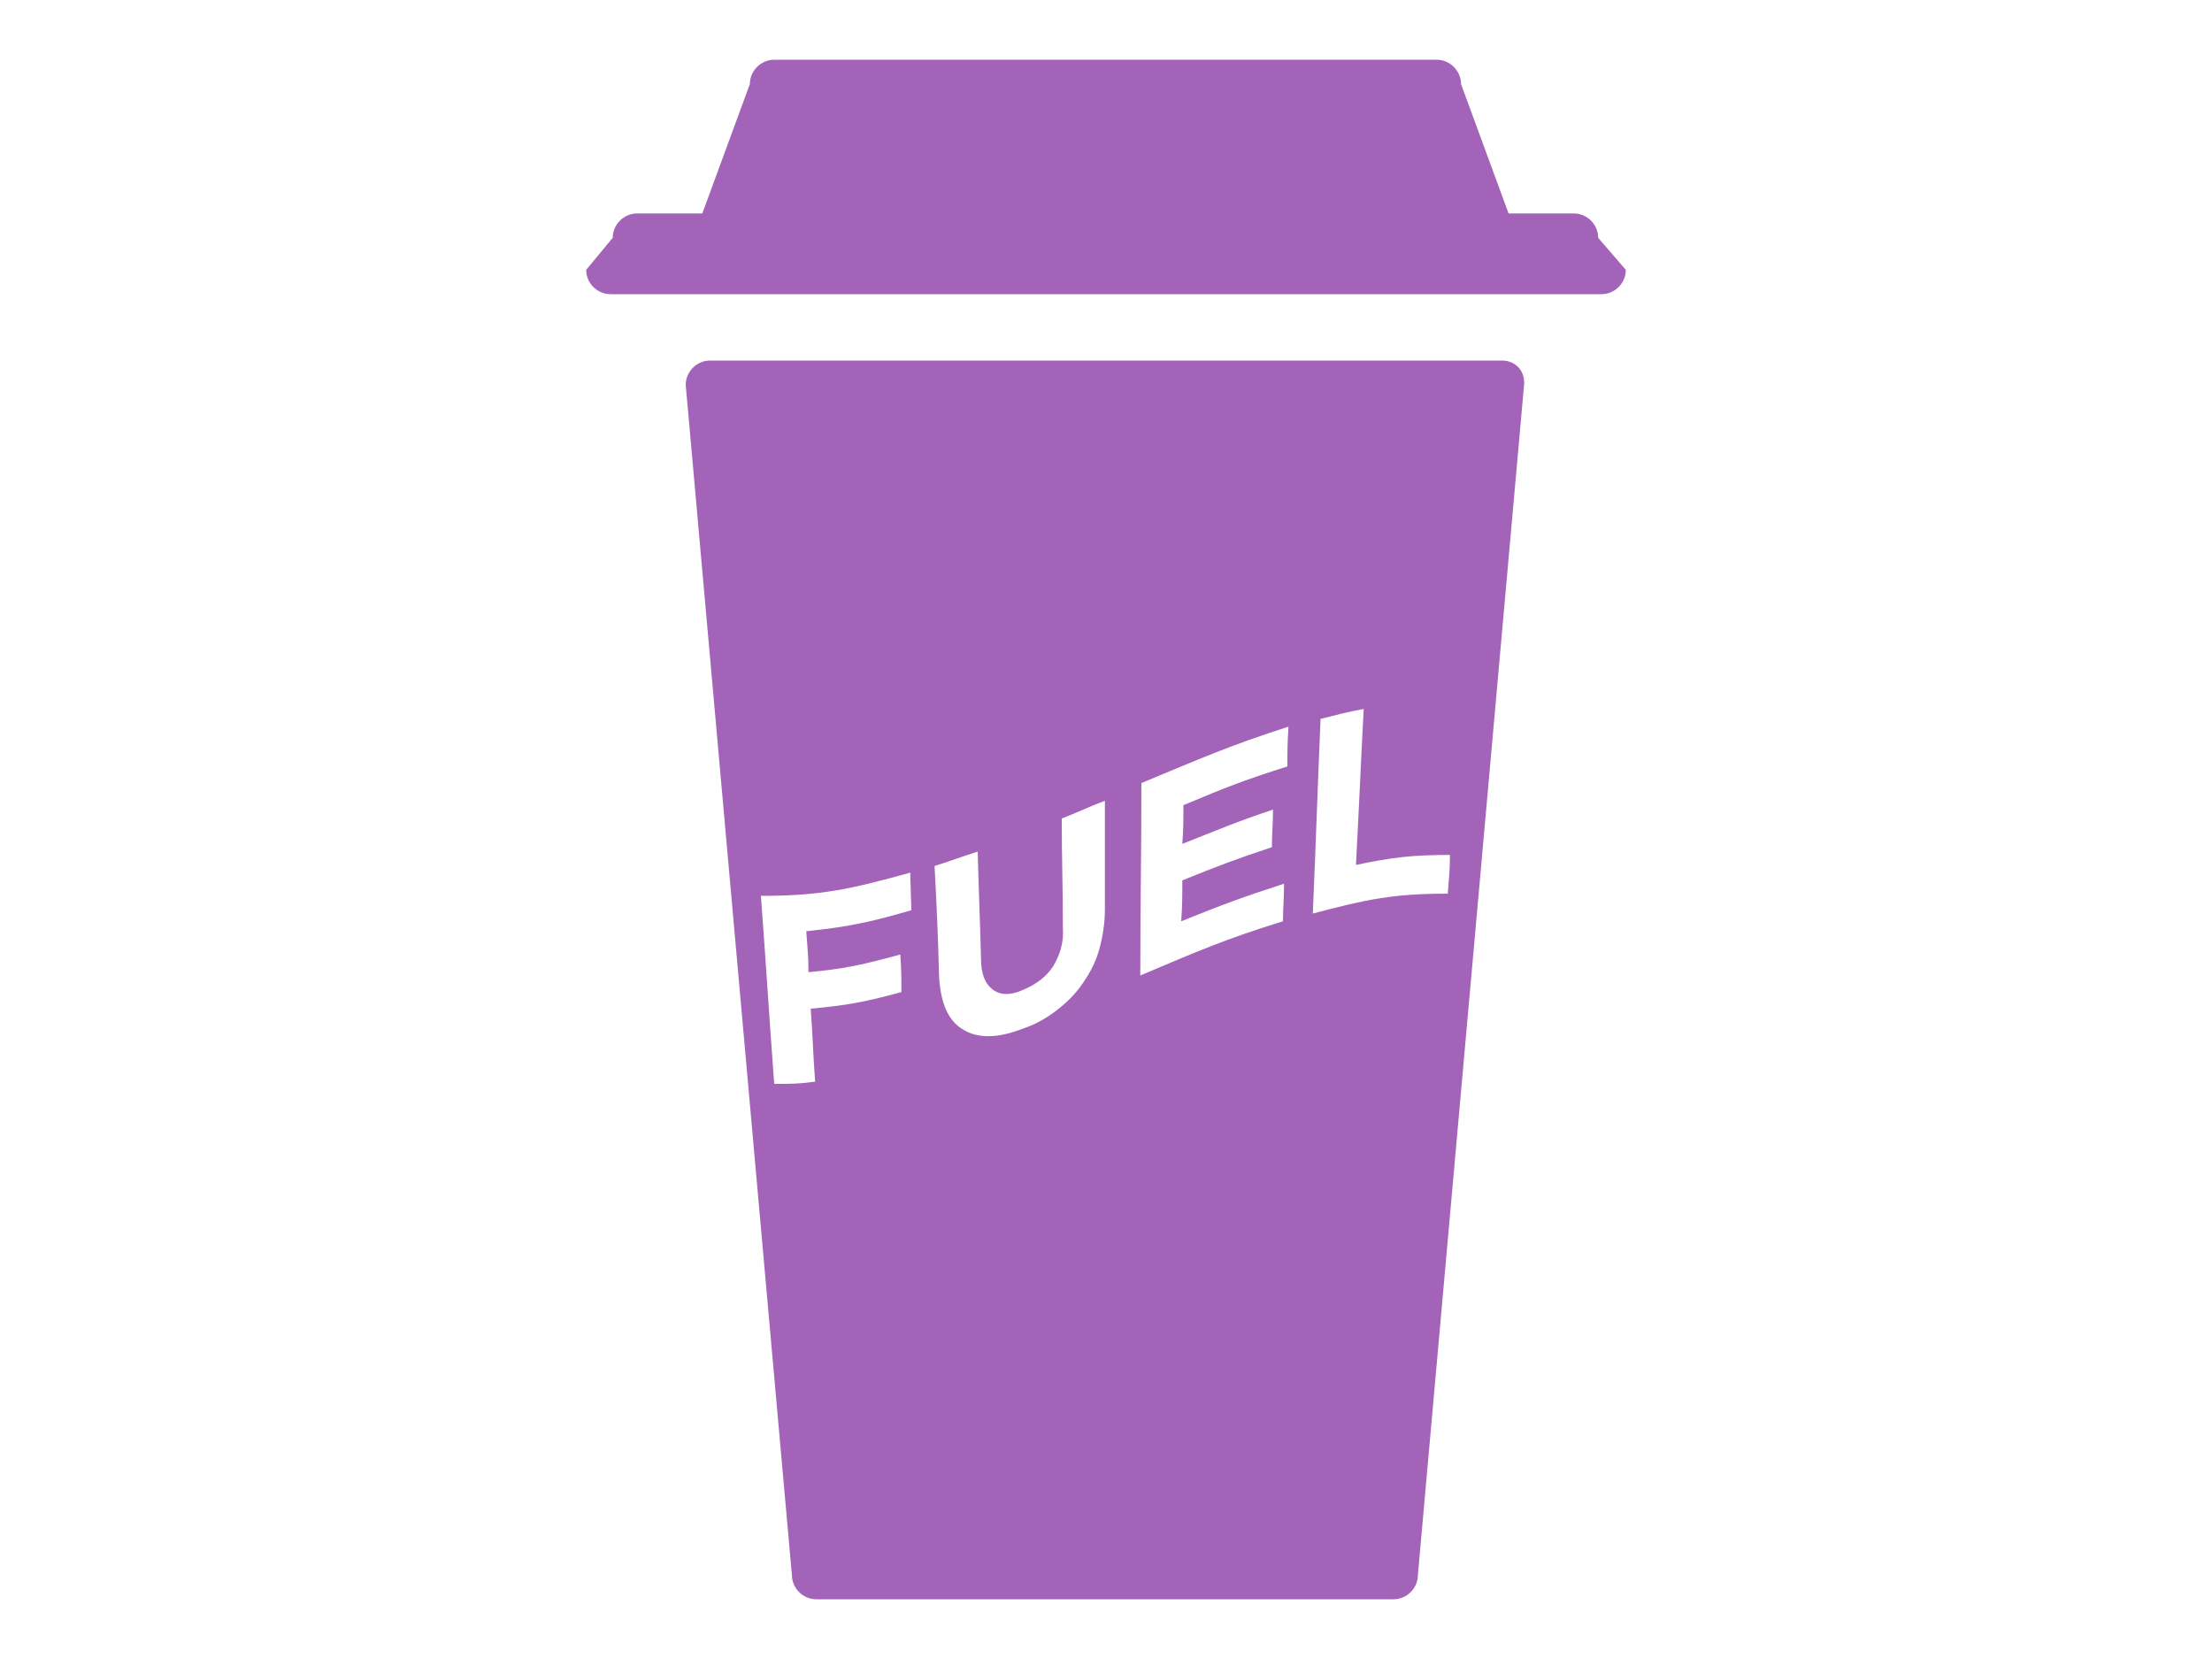 <?xml version="1.0" encoding="utf-8"?>
<!-- Generator: Adobe Illustrator 25.4.1, SVG Export Plug-In . SVG Version: 6.00 Build 0)  -->
<svg version="1.1" id="Layer_1" xmlns="http://www.w3.org/2000/svg" xmlns:xlink="http://www.w3.org/1999/xlink" x="0px" y="0px"
	 viewBox="0 0 200 150" style="enable-background:new 0 0 200 150;" xml:space="preserve">
<style type="text/css">
	.st0{fill:#A363B8;}
</style>
<path class="st0" d="M135.8,32.6H64.2c-1.2,0-2.2,1-2.2,2.2l9.6,107.6c0,1.2,1,2.2,2.2,2.2h52.2c1.2,0,2.2-1,2.2-2.2l9.6-107.6
	C137.9,33.5,137,32.6,135.8,32.6z M73.1,87.9c3.3-0.3,5-0.7,8.3-1.6c0.1,1.4,0.1,2,0.1,3.4c-3.3,0.9-4.9,1.2-8.2,1.5
	c0.2,2.6,0.2,3.9,0.4,6.6C72.3,98,71.5,98,70,98c-0.5-6.8-0.7-10.2-1.2-17c5.4,0,8.1-0.6,13.5-2.1l0.1,3.4c-3.8,1.1-5.7,1.5-9.5,1.9
	C73,85.7,73.1,86.4,73.1,87.9z M99.4,85.8c-0.3,1.1-0.8,2.1-1.5,3.1c-0.6,0.9-1.4,1.7-2.3,2.4c-0.9,0.7-1.9,1.3-3.1,1.7
	c-2.3,0.9-4.1,0.9-5.4,0.1c-1.4-0.8-2.1-2.5-2.2-5c-0.1-3.9-0.2-5.9-0.4-9.8c1.6-0.5,2.3-0.8,3.9-1.3c0.1,3.9,0.2,5.8,0.3,9.7
	c0,1.4,0.4,2.3,1.1,2.8c0.7,0.5,1.6,0.5,2.7,0c1.2-0.5,2.1-1.2,2.7-2.1c0.6-1,1-2.1,0.9-3.5c0-4-0.1-5.9-0.1-9.9
	c1.6-0.6,2.3-1,3.9-1.6c0,3.9,0,5.9,0,9.8C99.9,83.5,99.7,84.7,99.4,85.8z M116.4,69.3c-3.8,1.2-5.6,1.9-9.4,3.5
	c0,1.4,0,2.1-0.1,3.5c3.3-1.3,4.9-2,8.2-3.1c0,1.4-0.1,2.1-0.1,3.4c-3.3,1.1-4.9,1.7-8.1,3c0,1.5,0,2.2-0.1,3.7
	c3.7-1.5,5.6-2.2,9.3-3.4c0,1.4-0.1,2.1-0.1,3.4c-5.2,1.6-7.7,2.7-12.9,4.9c0-6.9,0.1-10.4,0.1-17.4c5.3-2.2,8-3.4,13.3-5.1
	C116.4,67.3,116.4,67.9,116.4,69.3z M130.9,80.8c-4.9,0-7.3,0.5-12.2,1.8c0.3-7,0.4-10.6,0.7-17.6c1.6-0.4,2.3-0.6,3.9-0.9
	c-0.3,5.7-0.4,8.5-0.7,14.1c3.4-0.7,5.1-0.9,8.5-0.9C131.1,78.7,131,79.4,130.9,80.8z M144.5,21.5c0-1.2-1-2.2-2.2-2.2h-5.9
	l-4.3-11.7c0-1.2-1-2.2-2.2-2.2H70c-1.2,0-2.2,1-2.2,2.2l-4.3,11.7h-5.9c-1.2,0-2.2,1-2.2,2.2l-2.4,2.9c0,1.2,1,2.2,2.2,2.2h89.6
	c1.2,0,2.2-1,2.2-2.2L144.5,21.5z"/>
</svg>

